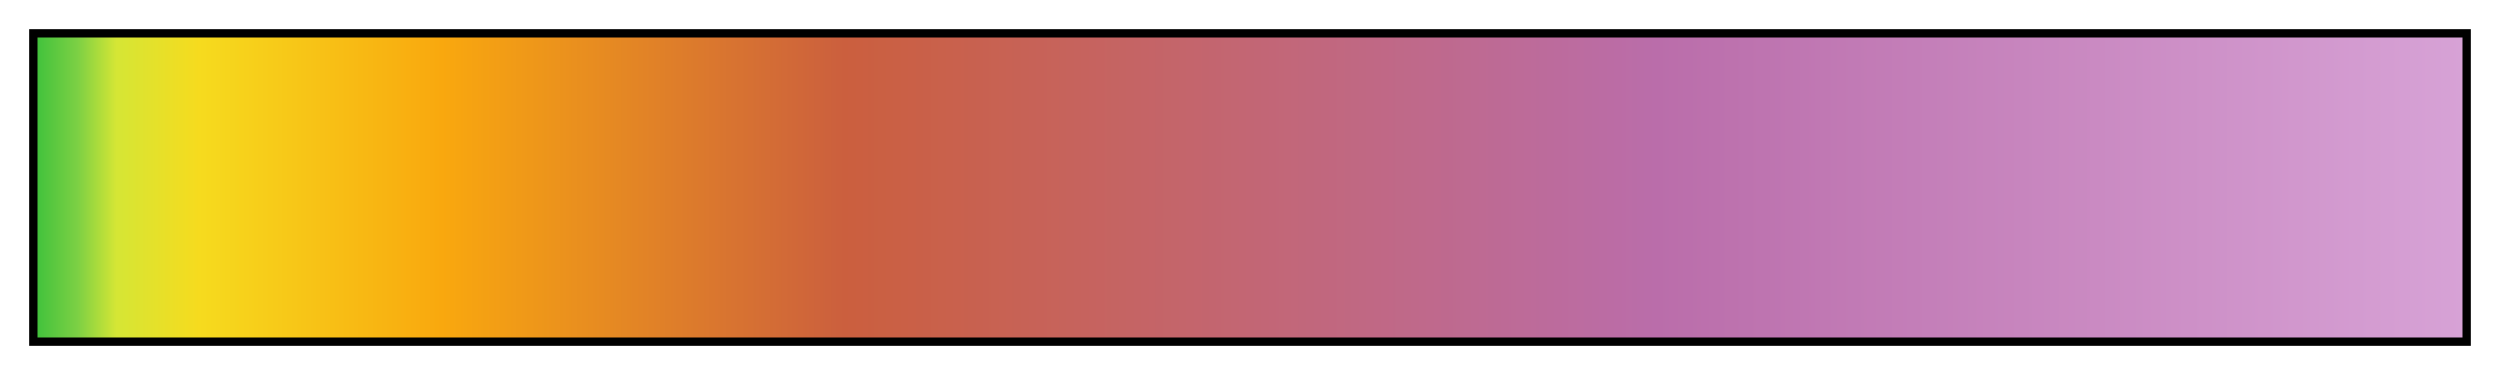 <svg height="45" viewBox="0 0 300 45" width="300" xmlns="http://www.w3.org/2000/svg" xmlns:xlink="http://www.w3.org/1999/xlink"><linearGradient id="a" gradientUnits="objectBoundingBox" spreadMethod="pad" x1="0%" x2="100%" y1="0%" y2="0%"><stop offset="0" stop-color="#41c23c"/><stop offset=".017" stop-color="#7cd044"/><stop offset=".033" stop-color="#d5e635"/><stop offset=".067" stop-color="#f6db1e"/><stop offset=".167" stop-color="#f9a80e"/><stop offset=".333" stop-color="#cb5f3e"/><stop offset=".667" stop-color="#ba6daa"/><stop offset="1" stop-color="#d7a2d6"/></linearGradient><path d="m4 4h292v37h-292z" fill="url(#a)" stroke="#000"/></svg>